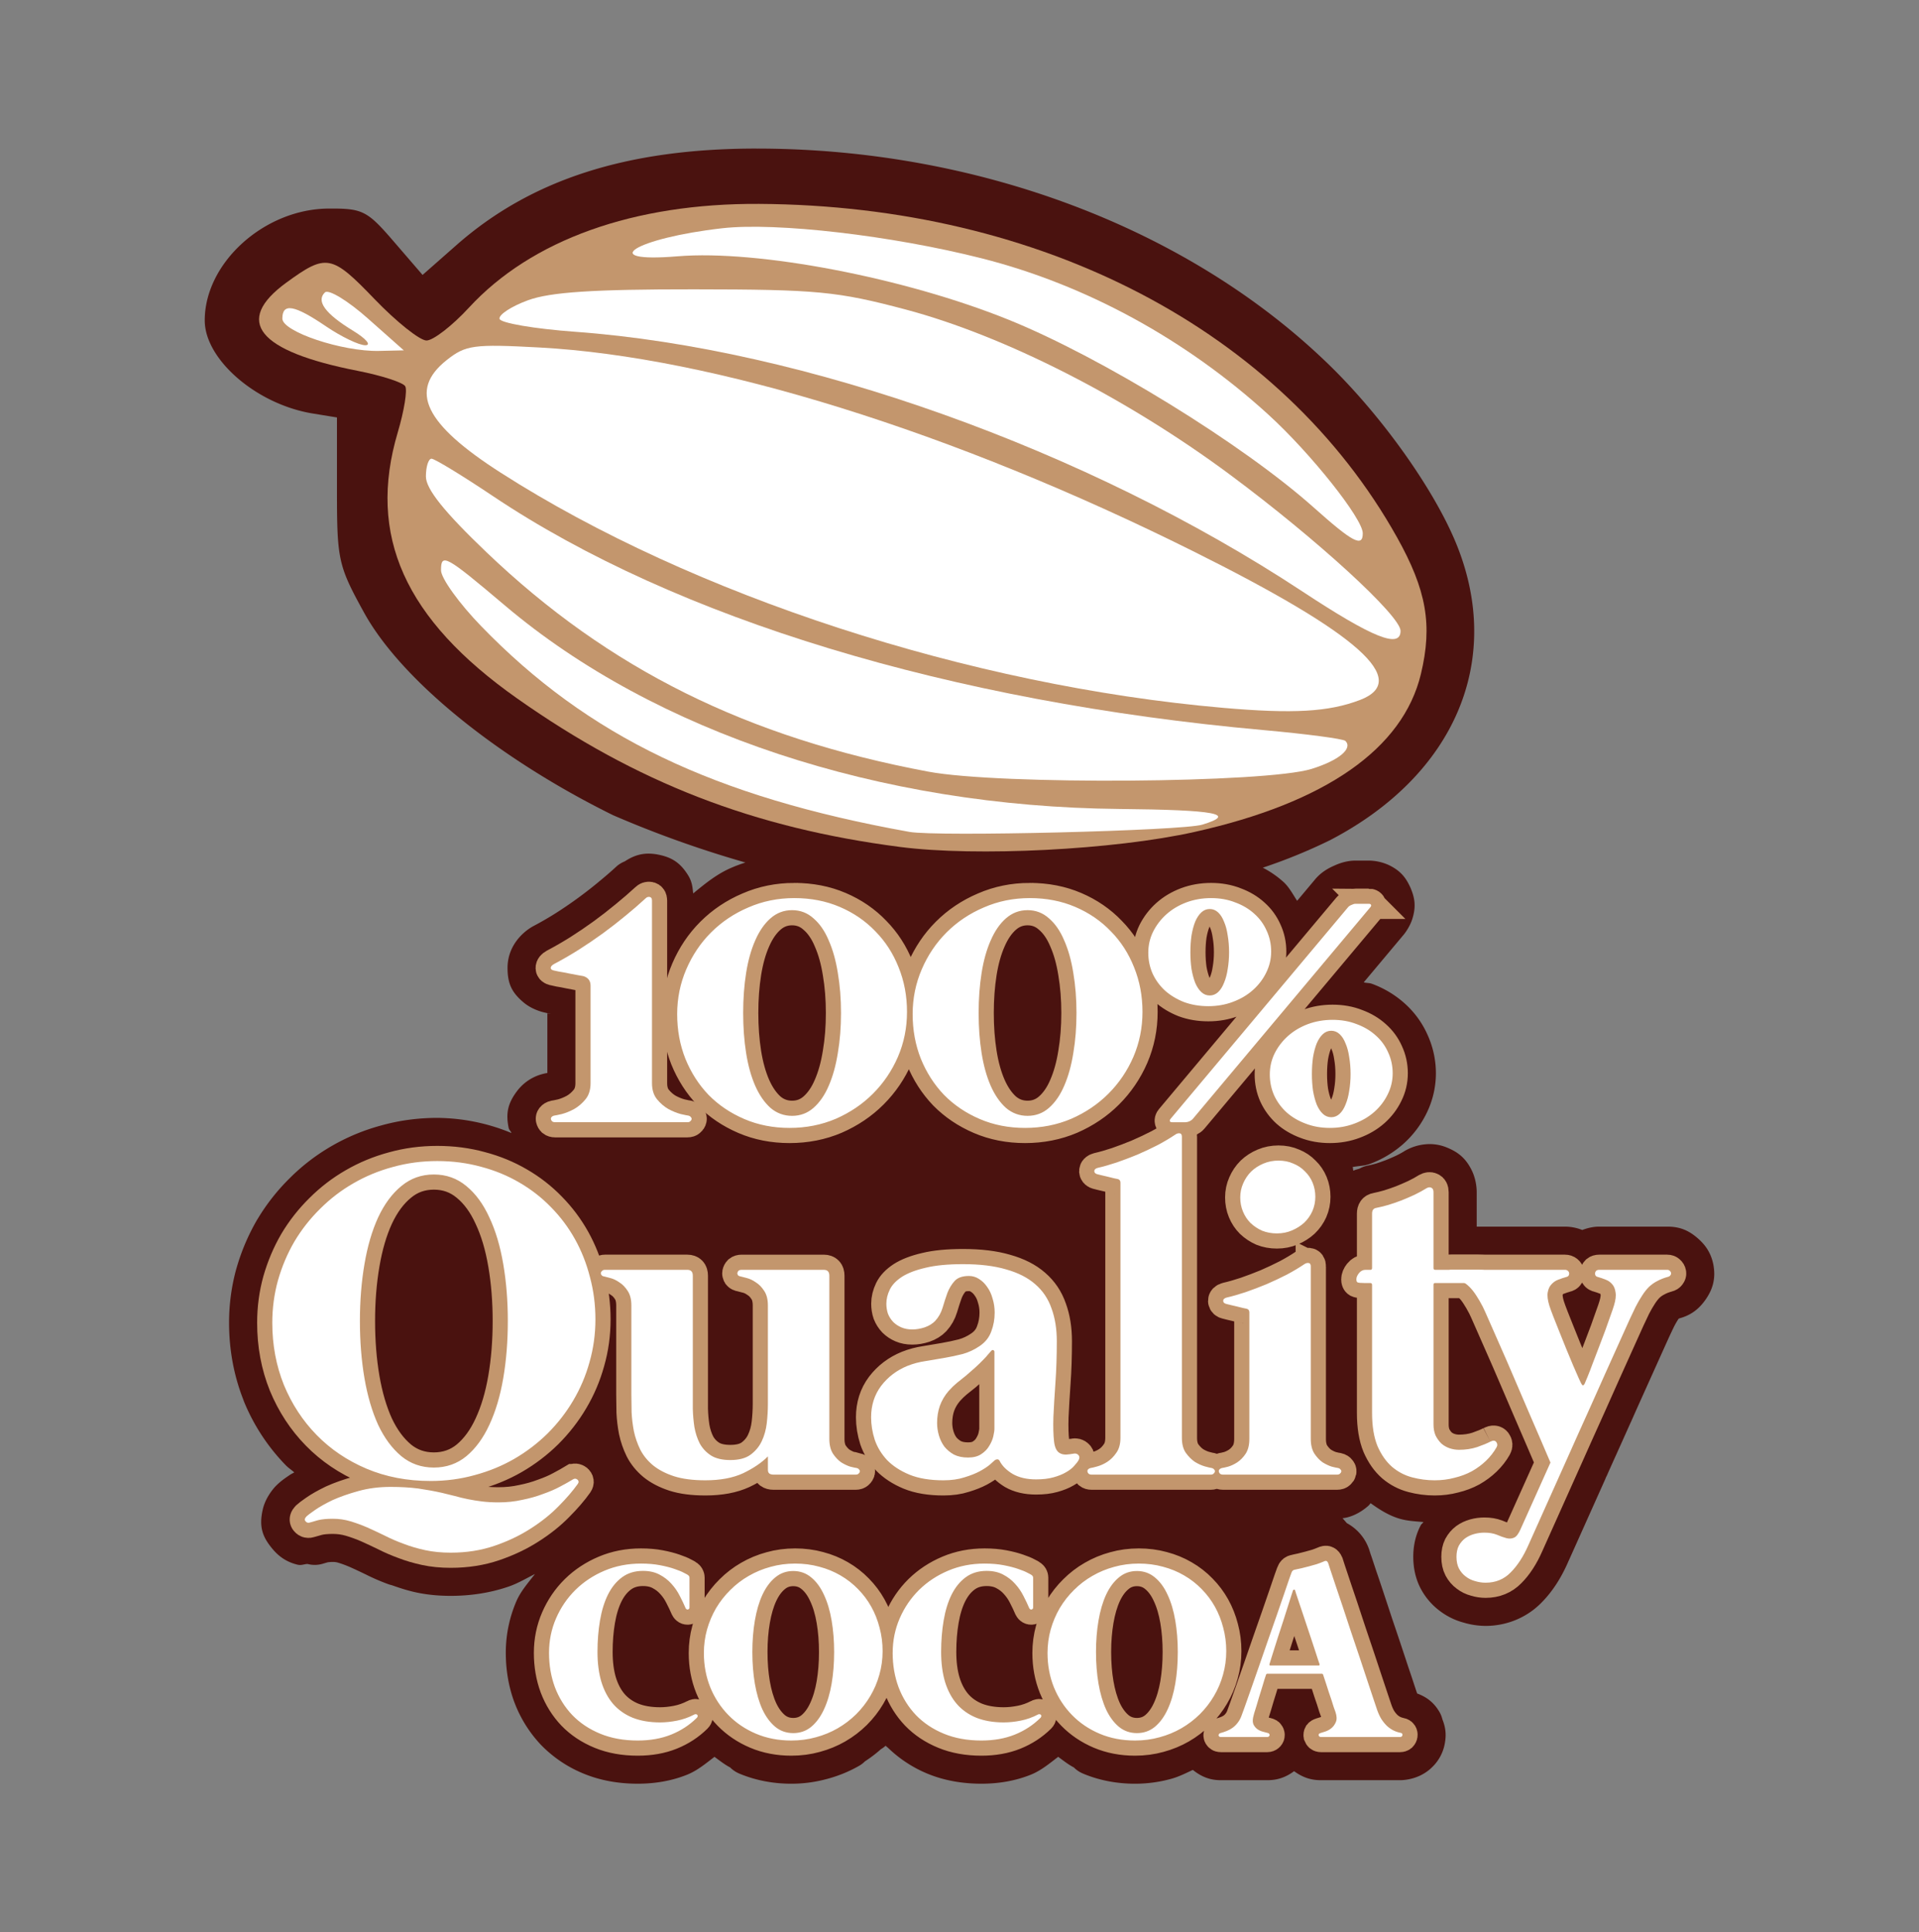 <svg xmlns="http://www.w3.org/2000/svg" width="171.479" height="172.671" viewBox="0 0 160.762 161.879"><rect x="0" y="0" width="160.762" height="161.879" fill="#808080" stroke="none"/><path style="line-height:90%;-inkscape-font-specification:'Mermaid Bold';text-indent:0;text-align:center;text-decoration-line:none;text-decoration-style:solid;text-decoration-color:#000;text-transform:none;block-progression:tb;white-space:normal;isolation:auto;mix-blend-mode:normal;solid-color:#000;solid-opacity:1" d="M63.358 12.446c-10.834.003-18.875 2.591-25.118 8.086l-2.84 2.5-2.404-2.789c-2.237-2.598-2.617-2.79-5.484-2.77-5.38.04-10.36 4.544-10.36 9.37 0 3.286 4.353 7.036 9.051 7.799l2.026.33v6.113c0 5.824.108 6.31 2.265 10.228 3.139 5.701 11.328 12.278 20.866 16.981a90.784 90.784 0 0011.087 3.963c-.398.128-.79.272-1.175.44-1.2.511-2.204 1.33-3.2 2.15-.057-.465-.072-.947-.423-1.514-.66-1.063-1.366-1.509-2.504-1.736h-.004c-1.167-.234-2.004.04-2.797.564a2.347 2.347 0 00-.717.444c-.457.423-.965.861-1.52 1.312l.143-.105a2.354 2.354 0 00-.17.13l-.01.008a35.316 35.316 0 01-3.531 2.563c-.6.377-1.198.724-1.797 1.04l-.014.007-.006.004c-.002 0-.004.003-.006.004a2.38 2.38 0 00-.11.059c-.779.445-2.087 1.583-2.087 3.464 0 1.345.38 2.08 1.352 2.897.599.504 1.351.742 1.644.812 1.318.302.07.031.34.106v4.984a.577.577 0 00-.04.008 2.229 2.229 0 00-.17.031l-.073.018-.028.006a3.913 3.913 0 00-2.22 1.441l-.012.016-.012.016c-.772 1.03-.93 1.86-.691 3.052.036.182.183.28.236.442a16.5 16.5 0 00-6.213-1.268c-1.602 0-3.171.209-4.68.63a17.255 17.255 0 00-4.17 1.728 16.954 16.954 0 00-3.511 2.693 17.26 17.26 0 00-2.715 3.46c0 .003-.004.004-.006.007l-.012.017-.006.01c0 .002 0 .004-.002.006a17.764 17.764 0 00-1.722 4.061l-.01.025a16.91 16.91 0 00-.608 4.534c0 2.233.396 4.4 1.19 6.423v.004l.002.006.023.061c.008.02.012.04.02.059l.011.03a16.74 16.74 0 003.504 5.346c.221.226.479.39.711.598-.11.072-.243.124-.351.2-.325.227-.723.47-1.172.92-.256.255-.895 1.023-1.113 1.976-.338 1.47-.025 2.32.824 3.328l.002.002c.46.546 1.09 1.069 2.084 1.307.336.08.548-.056.847-.059.413.109.848.103 1.258-.018.081-.024.271-.079.48-.138-.13.031.084-.014.37-.014.185 0 .306.02.437.059.312.092.643.214.992.365l.006.002c.43.192.864.396 1.303.61l-.043-.024c.63.322 1.288.607 1.973.857.104.04.22.059.324.096l.014.004c.639.227 1.29.435 1.972.582.943.203 1.91.289 2.897.289 1.672 0 3.298-.246 4.828-.768.8-.272 1.496-.694 2.23-1.062-.56.731-1.181 1.424-1.55 2.273a10.888 10.888 0 00-.89 4.34c0 1.41.228 2.806.716 4.127l.02.049a10.62 10.62 0 002.2 3.514l.003.004.002.002.027.029h.002a10.502 10.502 0 003.559 2.389c1.425.587 2.958.841 4.521.841 1.422 0 2.826-.227 4.14-.755.856-.344 1.563-.94 2.292-1.497.43.314.842.644 1.314.891.212.212.463.382.738.5l.004.002.002.002.014.006h.002c1.38.58 2.862.852 4.361.852 1.01 0 2.012-.132 2.983-.399.01-.003.022 0 .033-.004.003 0 .007-.004.01-.006h.002c.926-.251 1.82-.612 2.658-1.094.175-.1.336-.224.479-.367l.008-.006c.472-.308.919-.647 1.338-1.02a2.35 2.35 0 00.386-.282c.064.061.136.113.205.168a10.52 10.52 0 003.303 2.167c1.424.588 2.957.842 4.52.842 1.421 0 2.826-.227 4.142-.756.855-.343 1.562-.94 2.291-1.496.43.314.843.644 1.315.891.212.212.462.382.738.5l.004.002.002.002.014.006c1.38.581 2.863.852 4.363.852 1.01 0 2.015-.131 2.988-.399l.024-.004c.005 0 .009-.005.013-.006.636-.172 1.224-.47 1.819-.748.762.61 1.488.861 2.336.861h3.9c.777 0 1.487-.192 2.248-.755.76.561 1.47.755 2.244.755h6.621c.51 0 1.533-.133 2.409-.834a7.09 7.09 0 00.023-.017l.055-.045c.047-.04.093-.08.136-.123l.051-.049.033-.031a3.636 3.636 0 001.07-2.08c.123-.736.02-1.316-.218-1.916a2.347 2.347 0 00-.264-.65l-.004-.007c-.523-.874-1.187-1.263-1.847-1.511-.037-.108-.098-.282-.207-.614v-.002l-.004-.01-.002-.006a106.22 106.22 0 00-.516-1.545l-.002-.004-.006-.02c-.195-.592-.41-1.245-.648-1.96-.24-.72-.484-1.44-.729-2.162l-.006-.02-.685-2.078c-.224-.676-.425-1.274-.61-1.808l-.01-.028c0-.002 0-.006-.002-.008-.17-.518-.314-.952-.432-1.298l-.011-.022c-.074-.23-.122-.387-.154-.484a3.105 3.105 0 00-.022-.06l-.016-.044a2.344 2.344 0 00-.033-.086l-.017-.043-.006-.014a3.961 3.961 0 00-1.772-1.955l-.361-.418c.47-.03 1.33-.296 2.174-1.046.054-.048.121-.147.181-.206.782.564 1.606 1.082 2.543 1.33.618.164 1.25.192 1.881.247-.058.093-.164.155-.217.252l-.004.008-.011.021-.012.022-.04.074c-.434.87-.57 1.758-.57 2.533 0 .815.146 1.758.624 2.67l.027.05c0 .003.003.003.004.005a5.6 5.6 0 001.58 1.82 5.752 5.752 0 001.979.969 6.568 6.568 0 001.843.277c1.736 0 3.425-.67 4.668-1.933.958-.962 1.671-2.113 2.223-3.364.03-.067.057-.137.08-.207l-.035.108 3.152-7.034-.105.157a2.35 2.35 0 00.195-.358c.218-.497.509-1.141.863-1.926.348-.77.71-1.582 1.086-2.421l.002-.004.004-.01a2.38 2.38 0 00.043-.088c.39-.882.788-1.77 1.192-2.666l1.125-2.5c.335-.746.62-1.375.859-1.903l.01-.023c.23-.496.396-.84.426-.9l.002-.006h.002l.006-.014c.135-.258.258-.466.332-.576v-.002l.008-.012.008-.012.027-.04v-.003c.01-.004-.014.005.041-.01l-.002-.01c.929-.247 1.613-.725 2.197-1.547l.006-.01c.469-.664.912-1.574.678-2.888l-.002-.018c-.188-1.013-.67-1.676-1.267-2.21l-.012-.01c-.79-.698-1.535-1.009-2.594-1.009h-5.701c-.452 0-.932.1-1.418.282a3.894 3.894 0 00-1.441-.282h-7.401V99.88c0-.433-.08-1.169-.435-1.875-.463-.92-1.053-1.445-1.973-1.832a3.757 3.757 0 00-1.941-.303h-.002a4.181 4.181 0 00-1.569.488l-.004.002-.006.004c-.06.032-.12.066-.178.104l-.008.006a7.15 7.15 0 01-.658.355l-.004.002a18.68 18.68 0 01-.869.373h-.002c-.277.104-.545.199-.803.28h-.002a9.363 9.363 0 01-.681.163 2.347 2.347 0 00-.68.254c-.17.062-.357.09-.518.178-.034-.102-.02-.21-.06-.31.307-.062.62-.081.928-.131.05-.007.099-.013.148-.024.037-.008.073-.022.11-.03.078-.021.158-.037.234-.065l.006-.004h.002a8.883 8.883 0 002.812-1.678 8.345 8.345 0 001.94-2.55 7.577 7.577 0 00.795-3.37 7.77 7.77 0 00-.71-3.244 7.713 7.713 0 00-1.906-2.61 8.437 8.437 0 00-2.736-1.642c-.223-.087-.466-.058-.693-.125l3.265-3.895-.07.07c.05-.05.098-.101.143-.156.17-.204.55-.74.738-1.351.3-.973.23-1.688-.164-2.6a2.122 2.122 0 00-.022-.049c-.362-.787-.797-1.348-1.724-1.812a4.11 4.11 0 00-1.74-.406h-1.106c-.777 0-1.428.252-1.81.431-.444.191-1.066.524-1.586 1.143l-.004.004-.004.006-1.496 1.785c-.366-.555-.67-1.156-1.17-1.602a8.143 8.143 0 00-1.707-1.173 45.465 45.465 0 005.638-2.307c10.483-5.458 14.572-15.1 10.551-24.877-1.873-4.554-6.208-10.642-10.652-14.96-11.758-11.425-29.466-18.106-47.97-18.1zm10.843 133.8c.05.05.107.094.159.144l-.168-.141z" color="#000" font-weight="700" font-size="38.126" font-family="Mermaid" letter-spacing="0" word-spacing="0" text-anchor="middle" overflow="visible" fill="#4a120f"/><path d="M63.591 17.081c23.698.139 43.755 10.62 53.438 27.925 2.48 4.432 2.991 7.35 2.006 11.458-1.503 6.266-7.98 10.785-18.967 13.233-6.728 1.5-18.27 2.087-24.684 1.255-12.276-1.592-22.043-5.38-32.053-12.434-9.432-6.647-12.577-13.652-10.01-22.295.538-1.812.819-3.553.623-3.87-.196-.317-1.99-.896-3.985-1.287-8.374-1.642-10.406-4.156-5.971-7.39 3.35-2.442 3.795-2.359 7.378 1.37 1.84 1.915 3.805 3.48 4.364 3.48.56 0 2.162-1.24 3.56-2.759 5.239-5.682 13.815-8.747 24.301-8.686z" fill="#c3966d"/><path d="M100.714 69.087c2.953-.9 1.167-1.238-6.964-1.316-20.087-.192-38.878-6.412-51.424-17.023-5.002-4.23-5.38-4.44-5.38-2.97 0 .662 1.513 2.767 3.363 4.677 8.949 9.24 19.458 14.288 35.879 17.237 2.303.414 22.849-.093 24.526-.605z" fill="#fff"/><path d="M109.869 64.418c2.283-.707 3.485-1.702 2.839-2.348-.175-.175-3.265-.583-6.868-.907-26.23-2.358-49.21-9.335-64.524-19.588-2.578-1.727-4.9-3.143-5.162-3.147-.26-.004-.474.666-.474 1.49 0 1.048 1.527 2.957 5.083 6.355 10.24 9.782 21.799 15.52 37.007 18.372 5.973 1.12 28.258.962 32.099-.227z" fill="#fff"/><path d="M113.915 58.648c4.31-1.64-.075-5.553-13.992-12.485C79.844 36.16 59.729 29.895 45.173 29.11c-5.496-.297-6.161-.206-7.753 1.057-3.208 2.546-1.865 5.34 4.535 9.439 16.058 10.283 39.297 17.847 60.5 19.693 5.879.512 8.842.343 11.46-.652z" fill="#fff"/><path d="M117.329 52.85c0-1.258-7.021-7.688-14.277-13.075C94.4 33.35 84.145 28.127 75.872 25.93c-5.725-1.52-7.42-1.682-17.723-1.691-8.436-.007-12.048.23-13.916.915-1.388.508-2.462 1.209-2.386 1.557.075.348 2.92.835 6.32 1.083 19.198 1.396 42.864 9.844 60.934 21.752 5.894 3.885 8.228 4.822 8.228 3.305z" fill="#fff"/><path d="M114.164 44.675c0-1.22-4.332-6.672-7.874-9.909-6.923-6.327-15.32-10.911-24.04-13.122-7.542-1.913-17.213-3.035-21.74-2.523-7.295.825-10.632 2.922-3.741 2.35 6.743-.559 19.058 1.805 27.76 5.329 7.805 3.16 19.577 10.407 25.521 15.71 3.282 2.928 4.114 3.366 4.114 2.165zM30.798 26.663c-1.667-1.478-3.276-2.453-3.576-2.167-.76.725.021 1.789 2.356 3.212 1.093.667 1.555 1.214 1.027 1.215-.528.002-2.009-.71-3.29-1.58-2.658-1.806-3.661-1.985-3.661-.652 0 1.097 5.018 2.775 8.093 2.707l2.08-.047-3.03-2.688z" fill="#fff"/><g style="line-height:90%;-inkscape-font-specification:'Mermaid Bold';text-align:center" font-weight="700" font-size="38.126" font-family="Mermaid" letter-spacing="0" word-spacing="0" text-anchor="middle" stroke="#c3966d" stroke-width="2.54"><path d="M54.62 90.736q0 .839.419 1.354.42.514.953.82.534.285 1.03.419.495.114.648.133.152.038.21.134.076.076.056.171-.019.095-.114.172-.076.076-.229.076H46.5q-.153 0-.248-.076-.076-.077-.095-.172-.02-.095.038-.171.076-.096.228-.134.153-.019.649-.133.495-.134 1.029-.42.534-.305.953-.82.42-.514.42-1.353v-8.159q0-.61-.591-.8-.058-.02-.439-.077-.362-.076-.8-.152-.439-.095-.82-.153-.382-.076-.439-.095-.248-.057-.248-.21 0-.171.267-.324 1.049-.553 2.078-1.2 1.049-.668 2.02-1.373.992-.725 1.888-1.468.915-.744 1.697-1.468.152-.152.343-.114.19.038.19.305v15.288z"/><path d="M66.547 75.238q2.078 0 3.812.743 1.735.744 2.974 2.04 1.258 1.277 1.945 3.012.705 1.735.705 3.736 0 2.002-.763 3.775-.762 1.754-2.097 3.088-1.315 1.315-3.107 2.097-1.792.763-3.87.763-2.058 0-3.793-.744-1.735-.743-2.993-2.02-1.24-1.297-1.944-3.032-.687-1.734-.687-3.736 0-1.982.763-3.755.762-1.773 2.078-3.089 1.334-1.334 3.126-2.096 1.792-.782 3.85-.782zm-.19 18.243q1.029 0 1.791-.667.782-.686 1.277-1.85.515-1.181.763-2.744.267-1.563.267-3.355t-.267-3.355q-.248-1.563-.763-2.726-.495-1.182-1.277-1.85-.762-.686-1.792-.686t-1.81.687q-.763.667-1.278 1.849-.515 1.163-.763 2.726-.247 1.563-.247 3.355t.247 3.355q.248 1.563.763 2.745.515 1.163 1.277 1.849.782.667 1.811.667zM86.274 75.238q2.077 0 3.812.743 1.735.744 2.974 2.04 1.258 1.277 1.944 3.012.706 1.735.706 3.736 0 2.002-.763 3.775-.762 1.754-2.097 3.088-1.315 1.315-3.107 2.097-1.792.763-3.87.763-2.059 0-3.793-.744-1.735-.743-2.993-2.02-1.24-1.297-1.945-3.032-.686-1.734-.686-3.736 0-1.982.763-3.755.762-1.773 2.077-3.089 1.335-1.334 3.127-2.096 1.792-.782 3.85-.782zm-.191 18.243q1.03 0 1.792-.667.781-.686 1.277-1.85.515-1.181.763-2.744.266-1.563.266-3.355t-.266-3.355q-.248-1.563-.763-2.726-.496-1.182-1.277-1.85-.763-.686-1.792-.686-1.03 0-1.811.687-.763.667-1.277 1.849-.515 1.163-.763 2.726t-.248 3.355q0 1.792.248 3.355t.763 2.745q.514 1.163 1.277 1.849.782.667 1.81.667zM101.458 75.238q1.105 0 2.02.362.935.343 1.602.953.667.591 1.03 1.411.38.82.38 1.754t-.419 1.773q-.4.82-1.106 1.448-.705.63-1.677.992-.953.362-2.059.362-1.106 0-2.04-.343-.915-.362-1.582-.953-.667-.61-1.048-1.43-.363-.82-.363-1.754t.4-1.754q.42-.838 1.125-1.468.706-.629 1.659-.99.972-.363 2.078-.363zm-.115 8.159q.4 0 .706-.286.305-.286.495-.782.21-.495.305-1.143.115-.668.115-1.411 0-.744-.115-1.41-.095-.668-.305-1.144-.19-.496-.495-.782-.305-.286-.706-.286-.4 0-.705.286-.305.286-.515.782-.19.476-.305 1.143-.095.667-.095 1.41 0 .744.095 1.412.115.648.305 1.143.21.496.515.782.305.286.705.286zm10.294 2.04q1.106 0 2.021.362.934.343 1.601.953.668.591 1.03 1.41.381.82.381 1.754 0 .935-.42 1.773-.4.82-1.105 1.45-.705.628-1.678.99-.953.363-2.058.363-1.106 0-2.04-.363-.915-.343-1.582-.934-.668-.61-1.049-1.43-.362-.82-.362-1.753 0-.934.4-1.754.42-.839 1.125-1.468.705-.629 1.659-.991.972-.362 2.077-.362zm-.114 8.159q.4 0 .705-.286.305-.286.496-.782.21-.496.305-1.144.114-.667.114-1.41 0-.744-.114-1.411-.095-.667-.305-1.144-.19-.495-.496-.781-.305-.286-.705-.286-.4 0-.705.286-.305.286-.515.781-.19.477-.305 1.144-.095.667-.095 1.41 0 .744.095 1.411.114.648.305 1.144.21.496.515.782.305.286.705.286zm3.145-17.881q.153 0 .191.095.038.076-.057.19L99.932 93.73q-.095.114-.285.21-.19.076-.343.076h-1.106q-.153 0-.19-.076-.039-.096.057-.21L112.934 76q.095-.114.286-.19.19-.095.343-.095h1.105z"/></g><g style="line-height:90%;-inkscape-font-specification:'Mermaid Bold';text-align:center" font-weight="700" font-size="38.126" font-family="Mermaid" letter-spacing="0" word-spacing="0" text-anchor="middle" stroke="#c3966d" stroke-width="2.54"><path d="M36.06 124.07q-2.917 0-5.357-1.029-2.42-1.029-4.174-2.82-1.754-1.793-2.745-4.195-.973-2.42-.973-5.204 0-1.85.477-3.565.496-1.734 1.372-3.24.896-1.506 2.155-2.746 1.258-1.258 2.783-2.135 1.544-.896 3.317-1.372 1.773-.496 3.717-.496 1.925 0 3.66.477 1.735.457 3.203 1.315 1.487.858 2.669 2.078 1.181 1.201 2.001 2.669.82 1.468 1.258 3.183.458 1.697.458 3.546 0 1.85-.496 3.584-.476 1.716-1.372 3.222-.877 1.486-2.135 2.745-1.259 1.239-2.803 2.135-1.525.877-3.298 1.353-1.772.496-3.717.496zm.286-25.677q-1.563 0-2.726.972-1.163.953-1.944 2.63-.763 1.66-1.144 3.909-.381 2.23-.381 4.766 0 2.554.38 4.784.382 2.23 1.145 3.908.781 1.659 1.944 2.63 1.163.954 2.726.954t2.726-.953q1.163-.972 1.925-2.63.782-1.678 1.163-3.909.382-2.23.382-4.784 0-2.536-.382-4.766-.381-2.25-1.163-3.908-.762-1.678-1.925-2.63-1.163-.973-2.726-.973zm11.686 25.525q.171-.095.343.038.171.153.038.344-.63.895-1.64 1.906-.99 1.01-2.344 1.868-1.335.858-3.012 1.43-1.678.572-3.66.572-1.163 0-2.135-.21-.973-.21-1.811-.534-.84-.305-1.583-.686-.743-.362-1.467-.686-.706-.305-1.411-.515-.705-.21-1.468-.21-.743 0-1.22.115-.477.133-.667.19-.248.096-.4-.095-.153-.172.095-.42.114-.114.686-.514.572-.4 1.487-.839.934-.42 2.173-.762 1.24-.344 2.688-.344 1.258 0 2.307.134 1.048.152 1.982.362.553.133 1.087.267.534.152 1.105.267.572.114 1.182.19.63.077 1.373.077 1.048 0 1.982-.21.954-.19 1.754-.496.82-.286 1.45-.629.647-.343 1.086-.61zM71.765 122.984q.153.038.21.134.076.076.057.171-.02.096-.114.172-.077.076-.23.076h-6.9q-.21 0-.343-.095-.114-.096-.114-.305v-1.125q-.801.8-2.078 1.41-1.278.592-3.165.592-1.563 0-2.63-.343-1.049-.344-1.754-.915-.687-.572-1.068-1.316-.362-.743-.534-1.544-.152-.8-.19-1.582-.02-.8-.02-1.487v-7.454q0-.762-.304-1.22-.305-.476-.706-.724-.38-.267-.762-.362-.362-.096-.515-.134-.152-.019-.21-.114-.076-.095-.057-.19.02-.096.115-.172.076-.077.228-.077h6.901q.458 0 .458.496v11.152q.019.762.133 1.525.134.763.458 1.392.343.61.934.99.61.382 1.62.382 1.068 0 1.678-.438.629-.458.953-1.144.324-.686.42-1.506.094-.839.094-1.601v-8.255q0-.762-.305-1.22-.305-.476-.705-.724-.381-.267-.762-.362-.363-.096-.515-.134-.153-.019-.229-.114-.057-.095-.038-.19.02-.096.095-.172.096-.076.248-.076h6.901q.458 0 .458.495v13.668q0 .763.305 1.24.305.457.686.724.4.248.762.362.382.095.534.114zM89.923 121.783q.267-.057.42.115.152.152.019.419-.115.21-.382.496-.247.286-.686.533-.42.248-1.048.42-.61.171-1.45.171-1.162 0-1.963-.457-.781-.477-1.086-1.087-.076-.152-.229-.133-.133.019-.229.114-.057.057-.362.324-.286.248-.839.553-.533.286-1.296.515-.762.248-1.754.248-1.696 0-2.86-.477-1.143-.477-1.867-1.22-.706-.763-1.03-1.697-.305-.953-.305-1.887 0-1.506.839-2.63.858-1.125 2.211-1.678.725-.286 1.506-.4l1.583-.267q.781-.134 1.525-.324.762-.21 1.43-.668.705-.476.971-1.22.286-.743.286-1.582 0-.61-.171-1.163-.153-.572-.458-.99-.286-.42-.686-.668-.381-.248-.839-.248-.82 0-1.2.42-.382.419-.61 1.01-.21.59-.401 1.239-.19.629-.61 1.086-.343.363-.896.553-.534.172-1.03.172-.514 0-.914-.172-.4-.171-.687-.457-.286-.305-.438-.686-.134-.4-.134-.84 0-.59.286-1.181.286-.591 1.01-1.068.744-.476 1.983-.762 1.24-.305 3.146-.305 2.116 0 3.603.438 1.506.42 2.44 1.24.953.819 1.372 2.04.439 1.2.439 2.744 0 1.85-.115 3.47-.114 1.62-.171 2.878-.038 1.24.057 2.059.095.8.534.991.19.095.476.095.286-.019.61-.076zm-6.615-8.52q0-.115-.095-.153-.095-.039-.172.057-.152.171-.285.324-.115.152-.325.362-.362.381-.743.724-.381.325-.763.668l-.762.61q-.362.305-.686.667-.496.572-.744 1.258-.229.667-.229 1.43 0 .514.153 1.048.152.515.457.934.325.4.801.668.496.247 1.182.247.686 0 1.106-.286.438-.286.667-.686.248-.4.343-.8.095-.42.095-.649v-6.424zM99.011 120.449q0 .781.325 1.258.343.477.762.763.439.266.839.38.42.115.572.134.152.038.21.134.076.076.057.171-.02.096-.115.172-.076.076-.229.076h-9.989q-.152 0-.247-.076-.077-.076-.096-.172-.019-.095.038-.171.077-.096.23-.134.152-.019.552-.133.42-.115.839-.381.438-.286.762-.763.343-.477.343-1.258v-21.37q0-.248-.228-.305-.038 0-.286-.057l-.534-.133q-.305-.077-.572-.134-.248-.057-.305-.076-.248-.057-.267-.248 0-.21.286-.286.744-.171 1.601-.457.877-.305 1.754-.668.877-.38 1.697-.8.82-.439 1.468-.877.171-.114.343-.095.19.019.19.286v25.22zM109.81 106.094q0-.266-.192-.286-.171-.019-.343.096-.648.438-1.468.877-.82.419-1.696.8-.877.362-1.754.667-.858.286-1.601.458-.286.076-.286.286.019.19.267.248.057.019.305.076.267.057.572.134l.533.133q.248.057.286.057.23.057.23.305v10.6q0 .762-.306 1.238-.305.458-.705.725-.382.247-.763.362-.362.095-.515.114-.152.038-.228.134-.057.076-.038.171.019.096.095.172.095.076.248.076h9.57q.152 0 .228-.076.095-.076.115-.172.019-.095-.058-.171-.057-.096-.21-.134-.152-.019-.533-.114-.362-.115-.763-.362-.38-.267-.686-.725-.305-.476-.305-1.239v-14.45zm.38-5.833q0 .63-.247 1.201-.248.553-.687.972-.438.4-1.03.648-.571.248-1.257.248-.668 0-1.24-.228-.552-.248-.972-.649-.4-.4-.629-.953-.228-.553-.228-1.182 0-.629.247-1.182.248-.571.668-.99.438-.42 1.029-.668.59-.248 1.258-.248.686 0 1.24.248.571.229.971.648.42.4.649.953.228.553.228 1.182zM124.856 120.773q.343-.172.495.038.153.21.02.438-.344.61-.877 1.125-.515.496-1.182.877-.668.362-1.468.553-.782.21-1.659.21-.953 0-1.887-.248t-1.677-.877q-.744-.648-1.22-1.735-.458-1.106-.458-2.802v-10.714q0-.152-.153-.152h-.495q-.458 0-.572-.057-.095-.057-.095-.248 0-.248.21-.515.228-.286.552-.286h.42q.133 0 .133-.152v-4.556q0-.42.343-.477.477-.095 1.01-.248.553-.171 1.106-.38.572-.23 1.106-.477.553-.267 1.01-.553.21-.115.381-.038.191.076.191.38v6.368q0 .133.153.133h3.583q.458 0 .553.058.115.057.115.247 0 .248-.267.534-.267.267-.591.267h-3.413q-.133 0-.133.133v11.724q0 .515.172.915.19.381.476.667.305.267.686.4.4.134.801.134.82 0 1.525-.229.705-.247 1.106-.457z"/><path d="M127.39 128.093l2.498-5.566q-.305-.706-.8-1.868-.496-1.163-1.087-2.517-.591-1.372-1.201-2.802-.61-1.43-1.144-2.63-.534-1.22-.915-2.079-.381-.877-.515-1.143-.286-.553-.552-.954-.267-.419-.572-.724-.305-.305-.687-.496-.38-.21-.896-.343-.152-.038-.21-.133-.076-.095-.057-.19 0-.115.096-.191.076-.077.229-.077h9.531q.133 0 .229.077.095.076.114.19.02.096-.038.21-.057.095-.229.133-.286.077-.629.21-.324.114-.572.381-.247.248-.324.687-.076.419.134 1.105.095.305.324.896t.515 1.296q.285.706.59 1.468.305.744.572 1.373l.458 1.048q.19.42.229.477.133.248.266 0 .058-.134.248-.591.19-.458.42-1.087l.533-1.391q.286-.744.534-1.41.248-.687.439-1.24.21-.572.286-.839.21-.686.133-1.105-.057-.439-.286-.687-.229-.267-.553-.381-.324-.133-.61-.21-.171-.038-.228-.133-.058-.114-.039-.21.02-.114.096-.19.095-.077.248-.077h5.7q.133 0 .21.077.094.076.113.19.02.096-.057.19-.057.096-.21.134-.495.134-.876.343-.382.191-.706.496-.305.305-.572.724-.266.4-.552.954-.115.228-.496 1.048l-.877 1.944-1.125 2.498q-.61 1.353-1.2 2.688l-1.125 2.497q-.534 1.182-.877 1.963l-3.28 7.32q-.628 1.43-1.486 2.288-.839.858-2.097.858-.438 0-.877-.133-.438-.115-.781-.382-.344-.248-.572-.667-.21-.4-.21-.991 0-.534.19-.915.21-.382.534-.63.344-.247.763-.362.42-.114.858-.114.59 0 1.03.172.438.19.8.286.362.095.648-.039.286-.114.553-.724z"/></g><g style="line-height:90%;-inkscape-font-specification:'Mermaid Bold';text-align:center" font-weight="700" font-size="21.087" font-family="Mermaid" letter-spacing="0" word-spacing="0" text-anchor="middle" stroke="#c3966d" stroke-width="2.54"><path d="M45.994 138.476q0-1.54.59-2.9.59-1.36 1.624-2.382 1.044-1.023 2.446-1.614 1.402-.59 3.037-.59.896 0 1.602.137.717.137 1.223.316.506.17.791.327.295.148.327.18.126.094.126.22v2.5q0 .074-.042.116-.042.042-.095.052-.052.01-.105-.02-.053-.032-.084-.096-.2-.474-.486-1.022-.274-.549-.695-1.012-.422-.475-1.013-.78-.58-.306-1.38-.306-1.023 0-1.751.537-.717.527-1.18 1.455-.454.918-.665 2.162-.211 1.233-.211 2.636 0 1.412.327 2.509.337 1.096.99 1.856.655.748 1.635 1.149.991.39 2.288.39.685 0 1.424-.148.748-.147 1.455-.516.073-.042.137-.021.073.01.105.052.042.043.032.116 0 .064-.074.137-.917.907-2.151 1.403-1.234.495-2.794.495-1.76 0-3.142-.57-1.381-.568-2.34-1.56-.95-1.001-1.456-2.33-.495-1.339-.495-2.878zM66.611 130.99q1.065 0 2.025.264.96.253 1.771.727.822.475 1.476 1.15.654.664 1.107 1.475.454.812.696 1.761.253.939.253 1.961 0 1.023-.274 1.983-.264.948-.76 1.781-.484.823-1.18 1.519-.696.685-1.55 1.18-.843.486-1.824.75-.98.273-2.056.273-1.613 0-2.963-.57-1.339-.568-2.309-1.56-.97-.99-1.518-2.32-.538-1.338-.538-2.877 0-1.023.264-1.972.274-.96.759-1.793.496-.832 1.191-1.518.696-.696 1.54-1.18.854-.496 1.834-.76.98-.274 2.056-.274zm-.158 14.202q.865 0 1.508-.527.643-.538 1.065-1.455.432-.928.643-2.161.21-1.234.21-2.647 0-1.402-.21-2.636-.21-1.244-.643-2.161-.422-.928-1.065-1.455-.643-.538-1.508-.538-.864 0-1.508.538-.643.527-1.075 1.455-.422.917-.633 2.161-.21 1.234-.21 2.636 0 1.413.21 2.647.211 1.233.633 2.161.432.917 1.075 1.455.644.527 1.508.527zM74.783 138.476q0-1.54.59-2.9.59-1.36 1.624-2.382 1.044-1.023 2.446-1.614 1.402-.59 3.036-.59.897 0 1.603.137.717.137 1.223.316.506.17.79.327.296.148.328.18.126.094.126.22v2.5q0 .074-.042.116-.042.042-.095.052-.053.01-.105-.02-.053-.032-.085-.096-.2-.474-.485-1.022-.274-.549-.696-1.012-.421-.475-1.012-.78-.58-.306-1.381-.306-1.023 0-1.75.537-.717.527-1.181 1.455-.453.918-.664 2.162-.211 1.233-.211 2.636 0 1.412.327 2.509.337 1.096.99 1.856.654.748 1.635 1.149.991.39 2.288.39.685 0 1.423-.148.749-.147 1.455-.516.074-.042.137-.021.074.01.106.052.042.043.031.116 0 .064-.073.137-.918.907-2.151 1.403-1.234.495-2.794.495-1.761 0-3.142-.57-1.381-.568-2.34-1.56-.95-1.001-1.456-2.33-.496-1.339-.496-2.878zM95.4 130.99q1.065 0 2.025.264.96.253 1.77.727.823.475 1.477 1.15.654.664 1.107 1.475.453.812.696 1.761.253.939.253 1.961 0 1.023-.274 1.983-.264.948-.76 1.781-.484.823-1.18 1.519-.696.685-1.55 1.18-.844.486-1.824.75-.98.273-2.056.273-1.613 0-2.963-.57-1.339-.568-2.309-1.56-.97-.99-1.518-2.32-.538-1.338-.538-2.877 0-1.023.264-1.972.274-.96.759-1.793.495-.832 1.191-1.518.696-.696 1.54-1.18.854-.496 1.834-.76.98-.274 2.056-.274zm-.158 14.202q.865 0 1.508-.527.643-.538 1.065-1.455.432-.928.643-2.161.21-1.234.21-2.647 0-1.402-.21-2.636-.211-1.244-.643-2.161-.422-.928-1.065-1.455-.643-.538-1.508-.538t-1.508.538q-.643.527-1.075 1.455-.422.917-.633 2.161-.21 1.234-.21 2.636 0 1.413.21 2.647.211 1.233.633 2.161.432.917 1.075 1.455.643.527 1.508.527zM117.352 145.171q.084.021.116.074.031.053.02.116-.01.063-.062.116-.053.042-.148.042h-6.621q-.074 0-.127-.042-.042-.042-.063-.095-.01-.063.02-.116.043-.053.148-.084.106-.032.37-.116.274-.085.516-.274.253-.2.39-.528.137-.326-.031-.833-.053-.137-.148-.41-.084-.275-.19-.602-.105-.337-.232-.685l-.21-.654q-.095-.305-.17-.516-.073-.211-.084-.253-.031-.095-.116-.095h-4.544q-.095 0-.126.084-.043.127-.138.422-.084.295-.2.664-.116.369-.242.78-.116.4-.222.749-.105.348-.19.611-.073.253-.084.327-.084.39.032.633.126.242.337.39.21.137.453.2l.401.106q.095.02.127.084.031.053.02.116-.01.053-.063.095-.052.042-.126.042h-3.901q-.085 0-.127-.042-.052-.042-.052-.095-.011-.053.031-.105.032-.064.116-.085.274-.074.538-.179.263-.105.485-.264.232-.168.411-.4.19-.232.316-.549.064-.158.274-.748l.517-1.466.675-1.93q.369-1.054.738-2.129l.738-2.109q.358-1.033.633-1.834l.442-1.297q.18-.496.19-.527.042-.116.106-.18.063-.063.2-.084.232-.042.538-.116.305-.074.622-.158.327-.084.643-.18.316-.105.58-.22.18-.085.253-.043.084.042.137.169l.169.527q.168.496.432 1.297.274.79.611 1.813l.696 2.109q.37 1.086.728 2.161.358 1.076.654 1.972.305.896.516 1.55.211.643.295.875.159.453.37.79.22.328.474.57.263.232.548.37.285.136.59.19zm-10.997-5.778q-.053.137.084.137h4.017q.127 0 .085-.126-.01-.032-.106-.306-.084-.285-.232-.717l-.327-.991q-.179-.548-.369-1.107l-.369-1.107q-.179-.548-.326-.97-.137-.432-.232-.696-.085-.264-.085-.274-.02-.074-.095-.063-.063.01-.084.073-.01.021-.127.39-.116.359-.295.928-.18.56-.4 1.255-.222.685-.443 1.36-.211.675-.401 1.265-.18.59-.295.95z"/></g><g style="line-height:90%;-inkscape-font-specification:'Mermaid Bold';text-align:center" font-weight="700" font-size="38.126" font-family="Mermaid" letter-spacing="0" word-spacing="0" text-anchor="middle" fill="#fff"><path d="M54.62 90.736q0 .839.419 1.354.42.514.953.82.534.285 1.03.419.495.114.648.133.152.038.21.134.076.076.056.171-.019.095-.114.172-.076.076-.229.076H46.5q-.153 0-.248-.076-.076-.077-.095-.172-.02-.095.038-.171.076-.096.228-.134.153-.019.649-.133.495-.134 1.029-.42.534-.305.953-.82.42-.514.42-1.353v-8.159q0-.61-.591-.8-.058-.02-.439-.077-.362-.076-.8-.152-.439-.095-.82-.153-.382-.076-.439-.095-.248-.057-.248-.21 0-.171.267-.324 1.049-.553 2.078-1.2 1.049-.668 2.02-1.373.992-.725 1.888-1.468.915-.744 1.697-1.468.152-.152.343-.114.19.038.19.305v15.288z"/><path d="M66.547 75.238q2.078 0 3.812.743 1.735.744 2.974 2.04 1.258 1.277 1.945 3.012.705 1.735.705 3.736 0 2.002-.763 3.775-.762 1.754-2.097 3.088-1.315 1.315-3.107 2.097-1.792.763-3.87.763-2.058 0-3.793-.744-1.735-.743-2.993-2.02-1.24-1.297-1.944-3.032-.687-1.734-.687-3.736 0-1.982.763-3.755.762-1.773 2.078-3.089 1.334-1.334 3.126-2.096 1.792-.782 3.85-.782zm-.19 18.243q1.029 0 1.791-.667.782-.686 1.277-1.85.515-1.181.763-2.744.267-1.563.267-3.355t-.267-3.355q-.248-1.563-.763-2.726-.495-1.182-1.277-1.85-.762-.686-1.792-.686t-1.81.687q-.763.667-1.278 1.849-.515 1.163-.763 2.726-.247 1.563-.247 3.355t.247 3.355q.248 1.563.763 2.745.515 1.163 1.277 1.849.782.667 1.811.667zM86.274 75.238q2.077 0 3.812.743 1.735.744 2.974 2.04 1.258 1.277 1.944 3.012.706 1.735.706 3.736 0 2.002-.763 3.775-.762 1.754-2.097 3.088-1.315 1.315-3.107 2.097-1.792.763-3.87.763-2.059 0-3.793-.744-1.735-.743-2.993-2.02-1.24-1.297-1.945-3.032-.686-1.734-.686-3.736 0-1.982.763-3.755.762-1.773 2.077-3.089 1.335-1.334 3.127-2.096 1.792-.782 3.85-.782zm-.191 18.243q1.03 0 1.792-.667.781-.686 1.277-1.85.515-1.181.763-2.744.266-1.563.266-3.355t-.266-3.355q-.248-1.563-.763-2.726-.496-1.182-1.277-1.85-.763-.686-1.792-.686-1.03 0-1.811.687-.763.667-1.277 1.849-.515 1.163-.763 2.726t-.248 3.355q0 1.792.248 3.355t.763 2.745q.514 1.163 1.277 1.849.782.667 1.81.667zM101.458 75.238q1.105 0 2.02.362.935.343 1.602.953.667.591 1.03 1.411.38.82.38 1.754t-.419 1.773q-.4.82-1.106 1.448-.705.63-1.677.992-.953.362-2.059.362-1.106 0-2.04-.343-.915-.362-1.582-.953-.667-.61-1.048-1.43-.363-.82-.363-1.754t.4-1.754q.42-.838 1.125-1.468.706-.629 1.659-.99.972-.363 2.078-.363zm-.115 8.159q.4 0 .706-.286.305-.286.495-.782.21-.495.305-1.143.115-.668.115-1.411 0-.744-.115-1.41-.095-.668-.305-1.144-.19-.496-.495-.782-.305-.286-.706-.286-.4 0-.705.286-.305.286-.515.782-.19.476-.305 1.143-.095.667-.095 1.41 0 .744.095 1.412.115.648.305 1.143.21.496.515.782.305.286.705.286zm10.294 2.04q1.106 0 2.021.362.934.343 1.601.953.668.591 1.03 1.41.381.82.381 1.754 0 .935-.42 1.773-.4.82-1.105 1.45-.705.628-1.678.99-.953.363-2.058.363-1.106 0-2.04-.363-.915-.343-1.582-.934-.668-.61-1.049-1.43-.362-.82-.362-1.753 0-.934.4-1.754.42-.839 1.125-1.468.705-.629 1.659-.991.972-.362 2.077-.362zm-.114 8.159q.4 0 .705-.286.305-.286.496-.782.21-.496.305-1.144.114-.667.114-1.41 0-.744-.114-1.411-.095-.667-.305-1.144-.19-.495-.496-.781-.305-.286-.705-.286-.4 0-.705.286-.305.286-.515.781-.19.477-.305 1.144-.095.667-.095 1.41 0 .744.095 1.411.114.648.305 1.144.21.496.515.782.305.286.705.286zm3.145-17.881q.153 0 .191.095.038.076-.057.19L99.932 93.73q-.095.114-.285.21-.19.076-.343.076h-1.106q-.153 0-.19-.076-.039-.096.057-.21L112.934 76q.095-.114.286-.19.19-.095.343-.095h1.105z"/></g><g style="line-height:90%;-inkscape-font-specification:'Mermaid Bold';text-align:center" font-weight="700" font-size="38.126" font-family="Mermaid" letter-spacing="0" word-spacing="0" text-anchor="middle" fill="#fff"><path d="M36.06 124.07q-2.917 0-5.357-1.029-2.42-1.029-4.174-2.82-1.754-1.793-2.745-4.195-.973-2.42-.973-5.204 0-1.85.477-3.565.496-1.734 1.372-3.24.896-1.506 2.155-2.746 1.258-1.258 2.783-2.135 1.544-.896 3.317-1.372 1.773-.496 3.717-.496 1.925 0 3.66.477 1.735.457 3.203 1.315 1.487.858 2.669 2.078 1.181 1.201 2.001 2.669.82 1.468 1.258 3.183.458 1.697.458 3.546 0 1.85-.496 3.584-.476 1.716-1.372 3.222-.877 1.486-2.135 2.745-1.259 1.239-2.803 2.135-1.525.877-3.298 1.353-1.772.496-3.717.496zm.286-25.677q-1.563 0-2.726.972-1.163.953-1.944 2.63-.763 1.66-1.144 3.909-.381 2.23-.381 4.766 0 2.554.38 4.784.382 2.23 1.145 3.908.781 1.659 1.944 2.63 1.163.954 2.726.954t2.726-.953q1.163-.972 1.925-2.63.782-1.678 1.163-3.909.382-2.23.382-4.784 0-2.536-.382-4.766-.381-2.25-1.163-3.908-.762-1.678-1.925-2.63-1.163-.973-2.726-.973zm11.686 25.525q.171-.095.343.038.171.153.038.344-.63.895-1.64 1.906-.99 1.01-2.344 1.868-1.335.858-3.012 1.43-1.678.572-3.66.572-1.163 0-2.135-.21-.973-.21-1.811-.534-.84-.305-1.583-.686-.743-.362-1.467-.686-.706-.305-1.411-.515-.705-.21-1.468-.21-.743 0-1.22.115-.477.133-.667.19-.248.096-.4-.095-.153-.172.095-.42.114-.114.686-.514.572-.4 1.487-.839.934-.42 2.173-.762 1.24-.344 2.688-.344 1.258 0 2.307.134 1.048.152 1.982.362.553.133 1.087.267.534.152 1.105.267.572.114 1.182.19.63.077 1.373.077 1.048 0 1.982-.21.954-.19 1.754-.496.82-.286 1.45-.629.647-.343 1.086-.61zM71.765 122.984q.153.038.21.134.076.076.057.171-.02.096-.114.172-.077.076-.23.076h-6.9q-.21 0-.343-.095-.114-.096-.114-.305v-1.125q-.801.8-2.078 1.41-1.278.592-3.165.592-1.563 0-2.63-.343-1.049-.344-1.754-.915-.687-.572-1.068-1.316-.362-.743-.534-1.544-.152-.8-.19-1.582-.02-.8-.02-1.487v-7.454q0-.762-.304-1.22-.305-.476-.706-.724-.38-.267-.762-.362-.362-.096-.515-.134-.152-.019-.21-.114-.076-.095-.057-.19.02-.096.115-.172.076-.077.228-.077h6.901q.458 0 .458.496v11.152q.019.762.133 1.525.134.763.458 1.392.343.61.934.99.61.382 1.62.382 1.068 0 1.678-.438.629-.458.953-1.144.324-.686.42-1.506.094-.839.094-1.601v-8.255q0-.762-.305-1.22-.305-.476-.705-.724-.381-.267-.762-.362-.363-.096-.515-.134-.153-.019-.229-.114-.057-.095-.038-.19.02-.096.095-.172.096-.076.248-.076h6.901q.458 0 .458.495v13.668q0 .763.305 1.24.305.457.686.724.4.248.762.362.382.095.534.114zM89.923 121.783q.267-.057.42.115.152.152.019.419-.115.21-.382.496-.247.286-.686.533-.42.248-1.048.42-.61.171-1.45.171-1.162 0-1.963-.457-.781-.477-1.086-1.087-.076-.152-.229-.133-.133.019-.229.114-.057.057-.362.324-.286.248-.839.553-.533.286-1.296.515-.762.248-1.754.248-1.696 0-2.86-.477-1.143-.477-1.867-1.22-.706-.763-1.03-1.697-.305-.953-.305-1.887 0-1.506.839-2.63.858-1.125 2.211-1.678.725-.286 1.506-.4l1.583-.267q.781-.134 1.525-.324.762-.21 1.43-.668.705-.476.971-1.22.286-.743.286-1.582 0-.61-.171-1.163-.153-.572-.458-.99-.286-.42-.686-.668-.381-.248-.839-.248-.82 0-1.2.42-.382.419-.61 1.01-.21.59-.401 1.239-.19.629-.61 1.086-.343.363-.896.553-.534.172-1.03.172-.514 0-.914-.172-.4-.171-.687-.457-.286-.305-.438-.686-.134-.4-.134-.84 0-.59.286-1.181.286-.591 1.01-1.068.744-.476 1.983-.762 1.24-.305 3.146-.305 2.116 0 3.603.438 1.506.42 2.44 1.24.953.819 1.372 2.04.439 1.2.439 2.744 0 1.85-.115 3.47-.114 1.62-.171 2.878-.038 1.24.057 2.059.095.8.534.991.19.095.476.095.286-.019.61-.076zm-6.615-8.52q0-.115-.095-.153-.095-.039-.172.057-.152.171-.285.324-.115.152-.325.362-.362.381-.743.724-.381.325-.763.668l-.762.61q-.362.305-.686.667-.496.572-.744 1.258-.229.667-.229 1.43 0 .514.153 1.048.152.515.457.934.325.4.801.668.496.247 1.182.247.686 0 1.106-.286.438-.286.667-.686.248-.4.343-.8.095-.42.095-.649v-6.424zM99.011 120.449q0 .781.325 1.258.343.477.762.763.439.266.839.38.42.115.572.134.152.038.21.134.076.076.057.171-.02.096-.115.172-.076.076-.229.076h-9.989q-.152 0-.247-.076-.077-.076-.096-.172-.019-.095.038-.171.077-.096.23-.134.152-.019.552-.133.42-.115.839-.381.438-.286.762-.763.343-.477.343-1.258v-21.37q0-.248-.228-.305-.038 0-.286-.057l-.534-.133q-.305-.077-.572-.134-.248-.057-.305-.076-.248-.057-.267-.248 0-.21.286-.286.744-.171 1.601-.457.877-.305 1.754-.668.877-.38 1.697-.8.82-.439 1.468-.877.171-.114.343-.095.19.019.19.286v25.22zM109.81 106.094q0-.266-.192-.286-.171-.019-.343.096-.648.438-1.468.877-.82.419-1.696.8-.877.362-1.754.667-.858.286-1.601.458-.286.076-.286.286.019.19.267.248.057.019.305.076.267.057.572.134l.533.133q.248.057.286.057.23.057.23.305v10.6q0 .762-.306 1.238-.305.458-.705.725-.382.247-.763.362-.362.095-.515.114-.152.038-.228.134-.057.076-.038.171.019.096.095.172.095.076.248.076h9.57q.152 0 .228-.076.095-.076.115-.172.019-.095-.058-.171-.057-.096-.21-.134-.152-.019-.533-.114-.362-.115-.763-.362-.38-.267-.686-.725-.305-.476-.305-1.239v-14.45zm.38-5.833q0 .63-.247 1.201-.248.553-.687.972-.438.4-1.03.648-.571.248-1.257.248-.668 0-1.24-.228-.552-.248-.972-.649-.4-.4-.629-.953-.228-.553-.228-1.182 0-.629.247-1.182.248-.571.668-.99.438-.42 1.029-.668.59-.248 1.258-.248.686 0 1.24.248.571.229.971.648.42.4.649.953.228.553.228 1.182zM124.856 120.773q.343-.172.495.038.153.21.02.438-.344.61-.877 1.125-.515.496-1.182.877-.668.362-1.468.553-.782.21-1.659.21-.953 0-1.887-.248t-1.677-.877q-.744-.648-1.22-1.735-.458-1.106-.458-2.802v-10.714q0-.152-.153-.152h-.495q-.458 0-.572-.057-.095-.057-.095-.248 0-.248.21-.515.228-.286.552-.286h.42q.133 0 .133-.152v-4.556q0-.42.343-.477.477-.095 1.01-.248.553-.171 1.106-.38.572-.23 1.106-.477.553-.267 1.01-.553.21-.115.381-.038.191.076.191.38v6.368q0 .133.153.133h3.583q.458 0 .553.058.115.057.115.247 0 .248-.267.534-.267.267-.591.267h-3.413q-.133 0-.133.133v11.724q0 .515.172.915.19.381.476.667.305.267.686.4.4.134.801.134.82 0 1.525-.229.705-.247 1.106-.457z"/><path d="M127.39 128.093l2.498-5.566q-.305-.706-.8-1.868-.496-1.163-1.087-2.517-.591-1.372-1.201-2.802-.61-1.43-1.144-2.63-.534-1.22-.915-2.079-.381-.877-.515-1.143-.286-.553-.552-.954-.267-.419-.572-.724-.305-.305-.687-.496-.38-.21-.896-.343-.152-.038-.21-.133-.076-.095-.057-.19 0-.115.096-.191.076-.077.229-.077h9.531q.133 0 .229.077.095.076.114.19.02.096-.038.21-.057.095-.229.133-.286.077-.629.21-.324.114-.572.381-.247.248-.324.687-.076.419.134 1.105.095.305.324.896t.515 1.296q.285.706.59 1.468.305.744.572 1.373l.458 1.048q.19.42.229.477.133.248.266 0 .058-.134.248-.591.19-.458.42-1.087l.533-1.391q.286-.744.534-1.41.248-.687.439-1.24.21-.572.286-.839.21-.686.133-1.105-.057-.439-.286-.687-.229-.267-.553-.381-.324-.133-.61-.21-.171-.038-.228-.133-.058-.114-.039-.21.02-.114.096-.19.095-.077.248-.077h5.7q.133 0 .21.077.094.076.113.19.02.096-.057.19-.057.096-.21.134-.495.134-.876.343-.382.191-.706.496-.305.305-.572.724-.266.4-.552.954-.115.228-.496 1.048l-.877 1.944-1.125 2.498q-.61 1.353-1.2 2.688l-1.125 2.497q-.534 1.182-.877 1.963l-3.28 7.32q-.628 1.43-1.486 2.288-.839.858-2.097.858-.438 0-.877-.133-.438-.115-.781-.382-.344-.248-.572-.667-.21-.4-.21-.991 0-.534.19-.915.21-.382.534-.63.344-.247.763-.362.42-.114.858-.114.59 0 1.03.172.438.19.8.286.362.095.648-.039.286-.114.553-.724z"/></g><g style="line-height:90%;-inkscape-font-specification:'Mermaid Bold';text-align:center" font-weight="700" font-size="21.087" font-family="Mermaid" letter-spacing="0" word-spacing="0" text-anchor="middle" fill="#fff"><path d="M45.994 138.476q0-1.54.59-2.9.59-1.36 1.624-2.382 1.044-1.023 2.446-1.614 1.402-.59 3.037-.59.896 0 1.602.137.717.137 1.223.316.506.17.791.327.295.148.327.18.126.094.126.22v2.5q0 .074-.042.116-.042.042-.095.052-.052.01-.105-.02-.053-.032-.084-.096-.2-.474-.486-1.022-.274-.549-.695-1.012-.422-.475-1.013-.78-.58-.306-1.38-.306-1.023 0-1.751.537-.717.527-1.18 1.455-.454.918-.665 2.162-.211 1.233-.211 2.636 0 1.412.327 2.509.337 1.096.99 1.856.655.748 1.635 1.149.991.39 2.288.39.685 0 1.424-.148.748-.147 1.455-.516.073-.042.137-.021.073.01.105.052.042.043.032.116 0 .064-.074.137-.917.907-2.151 1.403-1.234.495-2.794.495-1.76 0-3.142-.57-1.381-.568-2.34-1.56-.95-1.001-1.456-2.33-.495-1.339-.495-2.878zM66.611 130.99q1.065 0 2.025.264.96.253 1.771.727.822.475 1.476 1.15.654.664 1.107 1.475.454.812.696 1.761.253.939.253 1.961 0 1.023-.274 1.983-.264.948-.76 1.781-.484.823-1.18 1.519-.696.685-1.55 1.18-.843.486-1.824.75-.98.273-2.056.273-1.613 0-2.963-.57-1.339-.568-2.309-1.56-.97-.99-1.518-2.32-.538-1.338-.538-2.877 0-1.023.264-1.972.274-.96.759-1.793.496-.832 1.191-1.518.696-.696 1.54-1.18.854-.496 1.834-.76.98-.274 2.056-.274zm-.158 14.202q.865 0 1.508-.527.643-.538 1.065-1.455.432-.928.643-2.161.21-1.234.21-2.647 0-1.402-.21-2.636-.21-1.244-.643-2.161-.422-.928-1.065-1.455-.643-.538-1.508-.538-.864 0-1.508.538-.643.527-1.075 1.455-.422.917-.633 2.161-.21 1.234-.21 2.636 0 1.413.21 2.647.211 1.233.633 2.161.432.917 1.075 1.455.644.527 1.508.527zM74.783 138.476q0-1.54.59-2.9.59-1.36 1.624-2.382 1.044-1.023 2.446-1.614 1.402-.59 3.036-.59.897 0 1.603.137.717.137 1.223.316.506.17.79.327.296.148.328.18.126.094.126.22v2.5q0 .074-.042.116-.042.042-.095.052-.053.01-.105-.02-.053-.032-.085-.096-.2-.474-.485-1.022-.274-.549-.696-1.012-.421-.475-1.012-.78-.58-.306-1.381-.306-1.023 0-1.75.537-.717.527-1.181 1.455-.453.918-.664 2.162-.211 1.233-.211 2.636 0 1.412.327 2.509.337 1.096.99 1.856.654.748 1.635 1.149.991.39 2.288.39.685 0 1.423-.148.749-.147 1.455-.516.074-.042.137-.021.074.01.106.052.042.043.031.116 0 .064-.073.137-.918.907-2.151 1.403-1.234.495-2.794.495-1.761 0-3.142-.57-1.381-.568-2.34-1.56-.95-1.001-1.456-2.33-.496-1.339-.496-2.878zM95.4 130.99q1.065 0 2.025.264.96.253 1.77.727.823.475 1.477 1.15.654.664 1.107 1.475.453.812.696 1.761.253.939.253 1.961 0 1.023-.274 1.983-.264.948-.76 1.781-.484.823-1.18 1.519-.696.685-1.55 1.18-.844.486-1.824.75-.98.273-2.056.273-1.613 0-2.963-.57-1.339-.568-2.309-1.56-.97-.99-1.518-2.32-.538-1.338-.538-2.877 0-1.023.264-1.972.274-.96.759-1.793.495-.832 1.191-1.518.696-.696 1.54-1.18.854-.496 1.834-.76.98-.274 2.056-.274zm-.158 14.202q.865 0 1.508-.527.643-.538 1.065-1.455.432-.928.643-2.161.21-1.234.21-2.647 0-1.402-.21-2.636-.211-1.244-.643-2.161-.422-.928-1.065-1.455-.643-.538-1.508-.538t-1.508.538q-.643.527-1.075 1.455-.422.917-.633 2.161-.21 1.234-.21 2.636 0 1.413.21 2.647.211 1.233.633 2.161.432.917 1.075 1.455.643.527 1.508.527zM117.352 145.171q.084.021.116.074.031.053.02.116-.01.063-.062.116-.053.042-.148.042h-6.621q-.074 0-.127-.042-.042-.042-.063-.095-.01-.063.02-.116.043-.053.148-.084.106-.032.37-.116.274-.085.516-.274.253-.2.39-.528.137-.326-.031-.833-.053-.137-.148-.41-.084-.275-.19-.602-.105-.337-.232-.685l-.21-.654q-.095-.305-.17-.516-.073-.211-.084-.253-.031-.095-.116-.095h-4.544q-.095 0-.126.084-.043.127-.138.422-.084.295-.2.664-.116.369-.242.78-.116.4-.222.749-.105.348-.19.611-.073.253-.084.327-.084.39.032.633.126.242.337.39.21.137.453.2l.401.106q.095.02.127.084.031.053.02.116-.01.053-.063.095-.052.042-.126.042h-3.901q-.085 0-.127-.042-.052-.042-.052-.095-.011-.053.031-.105.032-.064.116-.085.274-.074.538-.179.263-.105.485-.264.232-.168.411-.4.19-.232.316-.549.064-.158.274-.748l.517-1.466.675-1.93q.369-1.054.738-2.129l.738-2.109q.358-1.033.633-1.834l.442-1.297q.18-.496.19-.527.042-.116.106-.18.063-.063.2-.084.232-.042.538-.116.305-.074.622-.158.327-.084.643-.18.316-.105.58-.22.18-.085.253-.043.084.042.137.169l.169.527q.168.496.432 1.297.274.79.611 1.813l.696 2.109q.37 1.086.728 2.161.358 1.076.654 1.972.305.896.516 1.55.211.643.295.875.159.453.37.79.22.328.474.57.263.232.548.37.285.136.59.19zm-10.997-5.778q-.053.137.084.137h4.017q.127 0 .085-.126-.01-.032-.106-.306-.084-.285-.232-.717l-.327-.991q-.179-.548-.369-1.107l-.369-1.107q-.179-.548-.326-.97-.137-.432-.232-.696-.085-.264-.085-.274-.02-.074-.095-.063-.063.01-.084.073-.01.021-.127.39-.116.359-.295.928-.18.56-.4 1.255-.222.685-.443 1.36-.211.675-.401 1.265-.18.59-.295.95z"/></g></svg>